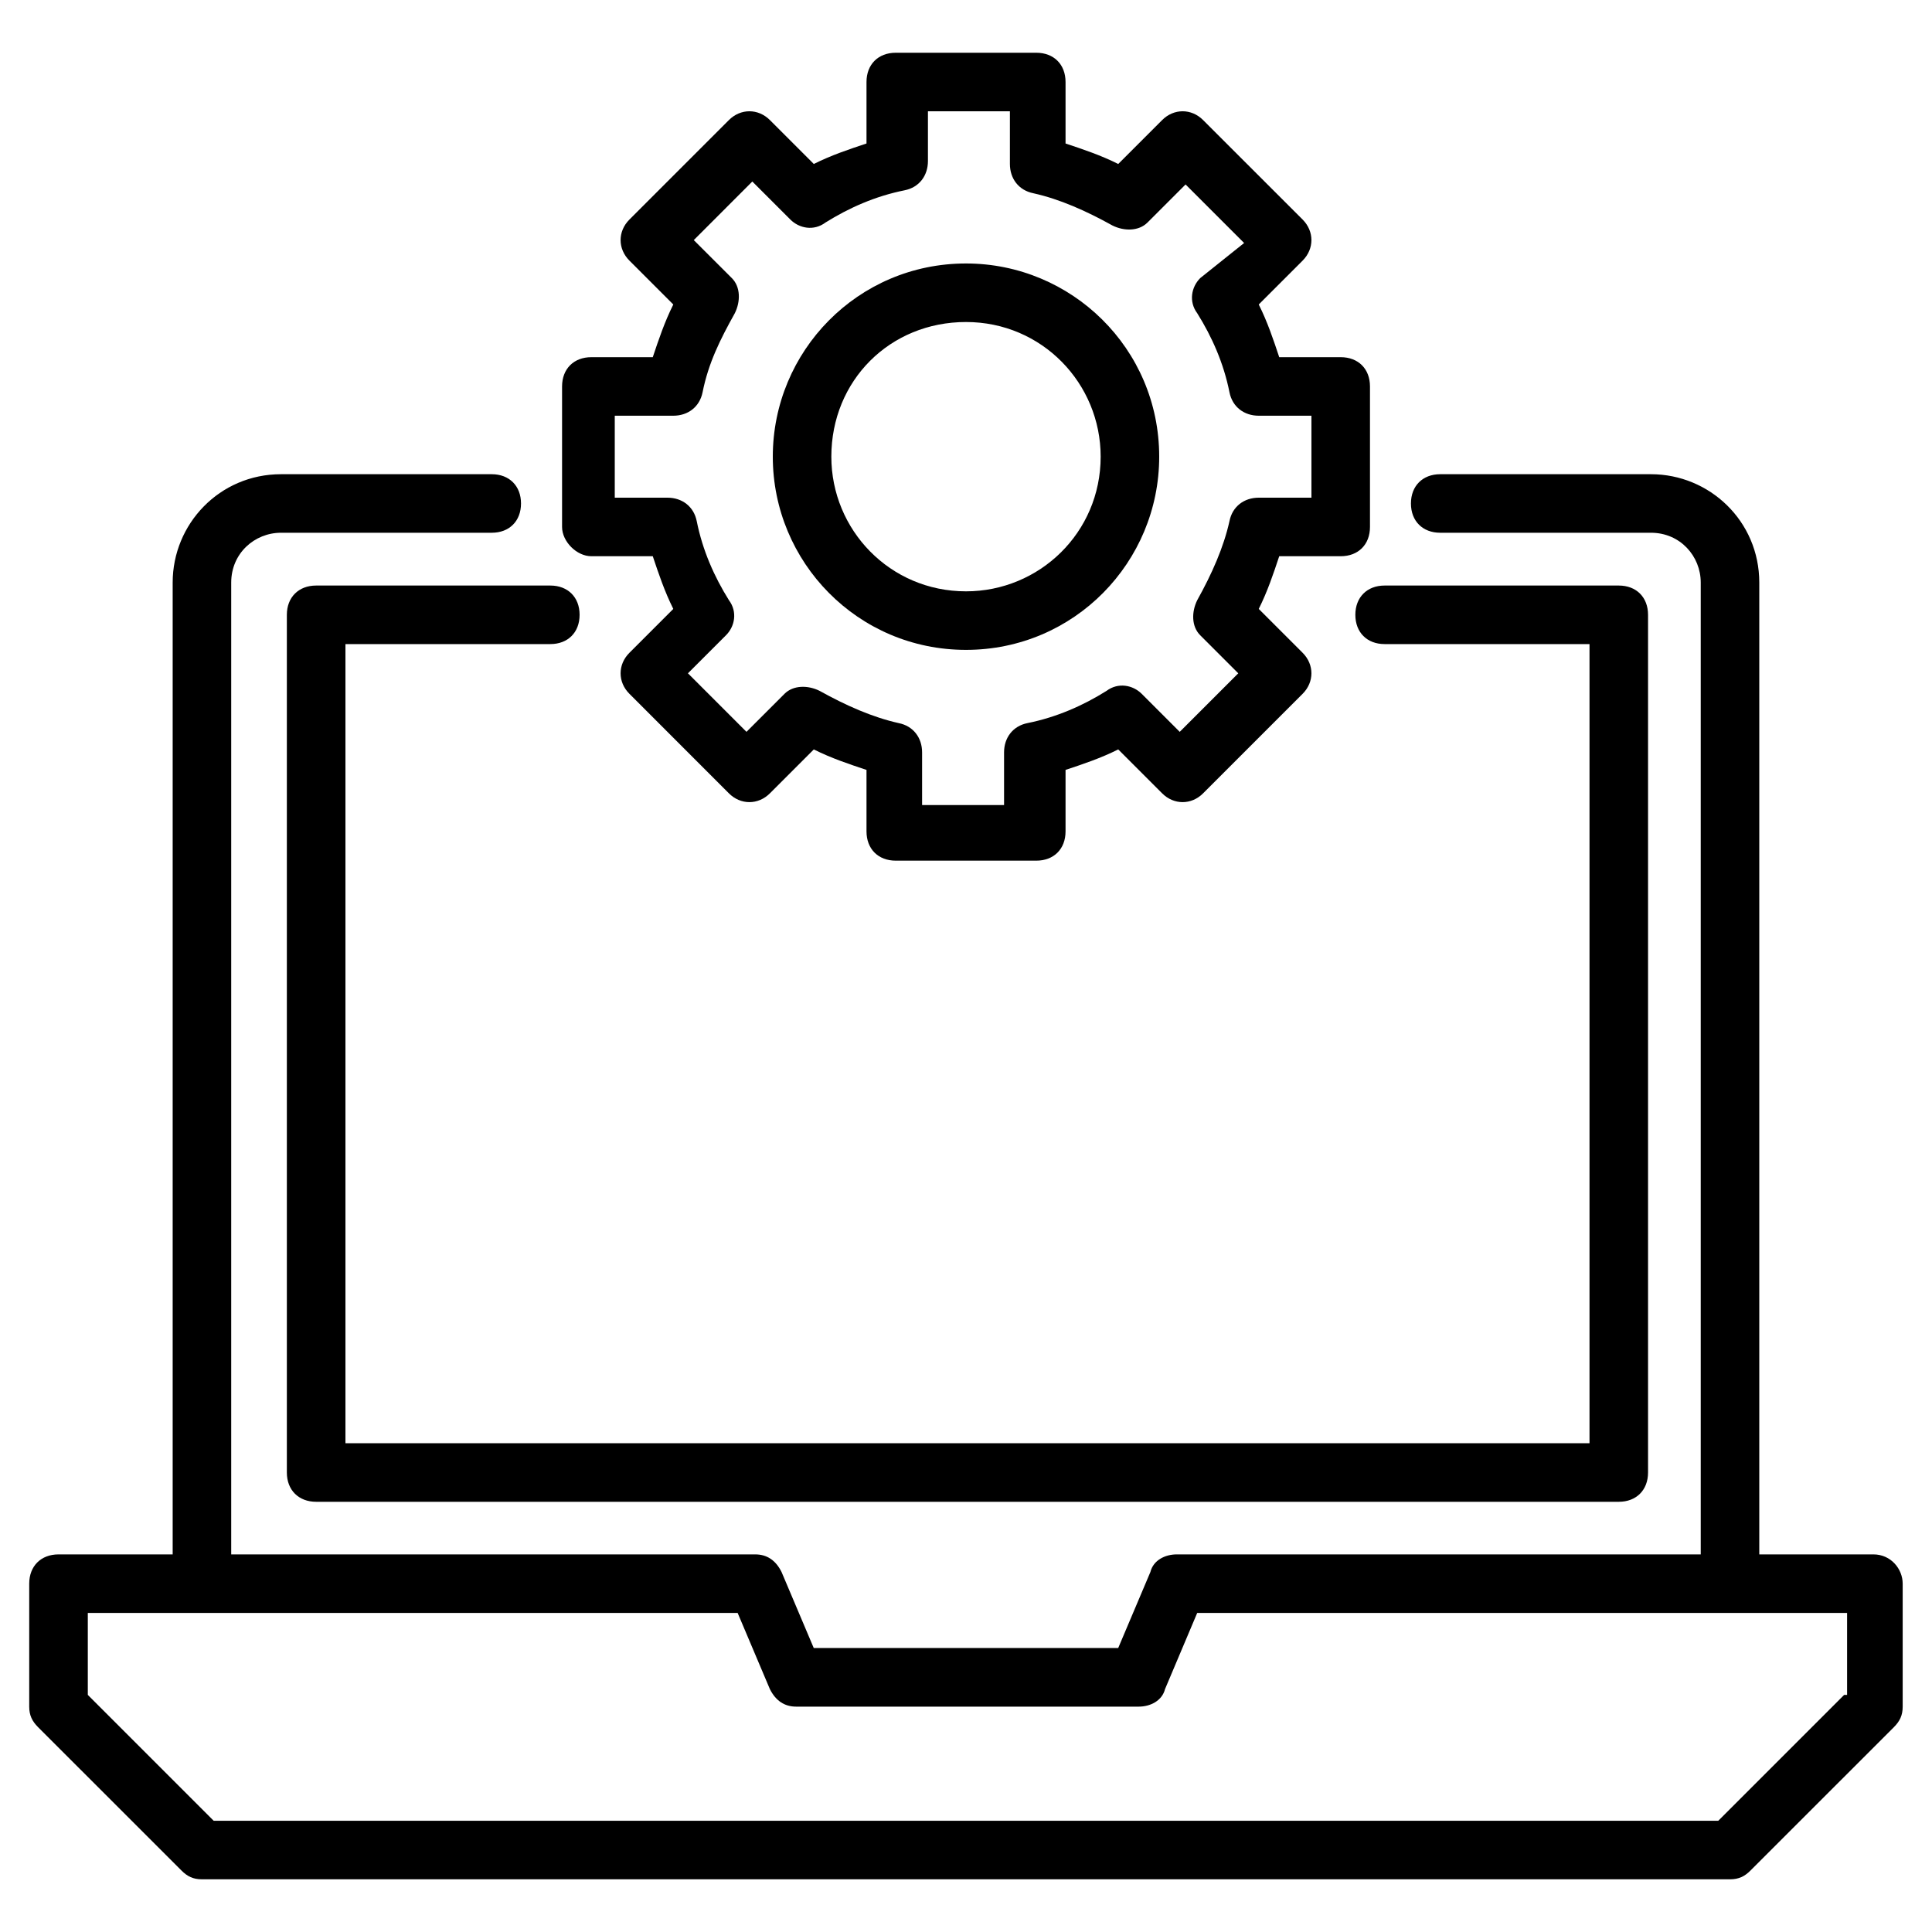 <svg width="40" height="40" viewBox="0 0 40 40" fill="none" xmlns="http://www.w3.org/2000/svg">
<path d="M12.243 11.516H13.515C13.637 11.88 13.758 12.243 13.94 12.607L13.031 13.516C12.788 13.758 12.788 14.122 13.031 14.364L15.091 16.425C15.334 16.668 15.697 16.668 15.94 16.425L16.849 15.516C17.212 15.698 17.576 15.819 17.94 15.94V17.213C17.94 17.577 18.182 17.819 18.546 17.819H21.455C21.819 17.819 22.061 17.577 22.061 17.213V15.94C22.425 15.819 22.788 15.698 23.152 15.516L24.061 16.425C24.303 16.668 24.667 16.668 24.909 16.425L26.97 14.364C27.212 14.122 27.212 13.758 26.97 13.516L26.061 12.607C26.243 12.243 26.364 11.88 26.485 11.516H27.758C28.122 11.516 28.364 11.274 28.364 10.91V8.001C28.364 7.637 28.122 7.395 27.758 7.395H26.485C26.364 7.031 26.243 6.668 26.061 6.304L26.97 5.395C27.212 5.152 27.212 4.789 26.97 4.546L24.909 2.486C24.667 2.243 24.303 2.243 24.061 2.486L23.152 3.395C22.788 3.213 22.425 3.092 22.061 2.971V1.698C22.061 1.334 21.819 1.092 21.455 1.092H18.546C18.182 1.092 17.94 1.334 17.94 1.698V2.971C17.576 3.092 17.212 3.213 16.849 3.395L15.94 2.486C15.697 2.243 15.334 2.243 15.091 2.486L13.031 4.546C12.788 4.789 12.788 5.152 13.031 5.395L13.94 6.304C13.758 6.668 13.637 7.031 13.515 7.395H12.243C11.879 7.395 11.637 7.637 11.637 8.001V10.91C11.637 11.213 11.94 11.516 12.243 11.516ZM12.849 8.607H13.94C14.243 8.607 14.485 8.425 14.546 8.122C14.667 7.516 14.909 7.031 15.213 6.486C15.334 6.243 15.334 5.94 15.152 5.758L14.364 4.971L15.576 3.758L16.364 4.546C16.546 4.728 16.849 4.789 17.091 4.607C17.576 4.304 18.122 4.061 18.728 3.94C19.031 3.88 19.212 3.637 19.212 3.334V2.304H20.909V3.395C20.909 3.698 21.091 3.94 21.394 4.001C21.94 4.122 22.485 4.365 23.031 4.668C23.273 4.789 23.576 4.789 23.758 4.607L24.546 3.819L25.758 5.031L24.849 5.758C24.667 5.94 24.606 6.243 24.788 6.486C25.091 6.971 25.334 7.516 25.455 8.122C25.515 8.425 25.758 8.607 26.061 8.607H27.152V10.304H26.061C25.758 10.304 25.515 10.486 25.455 10.789C25.334 11.334 25.091 11.88 24.788 12.425C24.667 12.668 24.667 12.971 24.849 13.152L25.637 13.94L24.425 15.152L23.637 14.364C23.455 14.183 23.152 14.122 22.909 14.304C22.425 14.607 21.879 14.849 21.273 14.971C20.97 15.031 20.788 15.274 20.788 15.577V16.668H19.091V15.577C19.091 15.274 18.909 15.031 18.606 14.971C18.061 14.849 17.515 14.607 16.97 14.304C16.728 14.183 16.425 14.183 16.243 14.364L15.455 15.152L14.243 13.94L15.031 13.152C15.213 12.971 15.273 12.668 15.091 12.425C14.788 11.94 14.546 11.395 14.425 10.789C14.364 10.486 14.122 10.304 13.819 10.304H12.728V8.607H12.849Z" fill="black"/>
<path d="M20 13.455C22.242 13.455 24 11.637 24 9.455C24 7.213 22.182 5.455 20 5.455C17.758 5.455 16 7.273 16 9.455C16 11.637 17.758 13.455 20 13.455ZM20 6.667C21.576 6.667 22.788 7.94 22.788 9.455C22.788 11.031 21.515 12.243 20 12.243C18.424 12.243 17.212 10.97 17.212 9.455C17.212 7.879 18.424 6.667 20 6.667Z" fill="black"/>
<path d="M5.939 12.729V30.487C5.939 30.85 6.182 31.093 6.546 31.093H33.515C33.879 31.093 34.121 30.85 34.121 30.487V12.729C34.121 12.366 33.879 12.123 33.515 12.123H28.667C28.303 12.123 28.061 12.366 28.061 12.729C28.061 13.093 28.303 13.335 28.667 13.335H32.909V29.881H7.152V13.335H11.394C11.758 13.335 12 13.093 12 12.729C12 12.366 11.758 12.123 11.394 12.123H6.546C6.182 12.123 5.939 12.366 5.939 12.729Z" fill="black"/>
<path d="M38.787 32.182H36.424V12.061C36.424 10.788 35.393 9.818 34.181 9.818H29.818C29.454 9.818 29.212 10.061 29.212 10.424C29.212 10.788 29.454 11.03 29.818 11.03H34.181C34.787 11.03 35.212 11.515 35.212 12.061V32.182H24.363C24.121 32.182 23.878 32.303 23.818 32.546L23.151 34.121H16.848L16.181 32.546C16.06 32.303 15.878 32.182 15.636 32.182H4.787V12.061C4.787 11.455 5.272 11.03 5.818 11.03H10.181C10.545 11.03 10.787 10.788 10.787 10.424C10.787 10.061 10.545 9.818 10.181 9.818H5.818C4.545 9.818 3.575 10.849 3.575 12.061V32.182H1.212C0.848 32.182 0.605 32.424 0.605 32.788V35.334C0.605 35.515 0.666 35.636 0.787 35.758L3.757 38.727C3.878 38.849 3.999 38.909 4.181 38.909H35.818C35.999 38.909 36.121 38.849 36.242 38.727L39.212 35.758C39.333 35.636 39.393 35.515 39.393 35.334V32.788C39.393 32.485 39.151 32.182 38.787 32.182ZM38.181 35.091L35.575 37.697H4.424L1.818 35.091V33.394H15.272L15.939 34.97C16.06 35.212 16.242 35.334 16.484 35.334H23.575C23.818 35.334 24.06 35.212 24.121 34.97L24.787 33.394H38.242V35.091H38.181Z" fill="black"/>
</svg>
